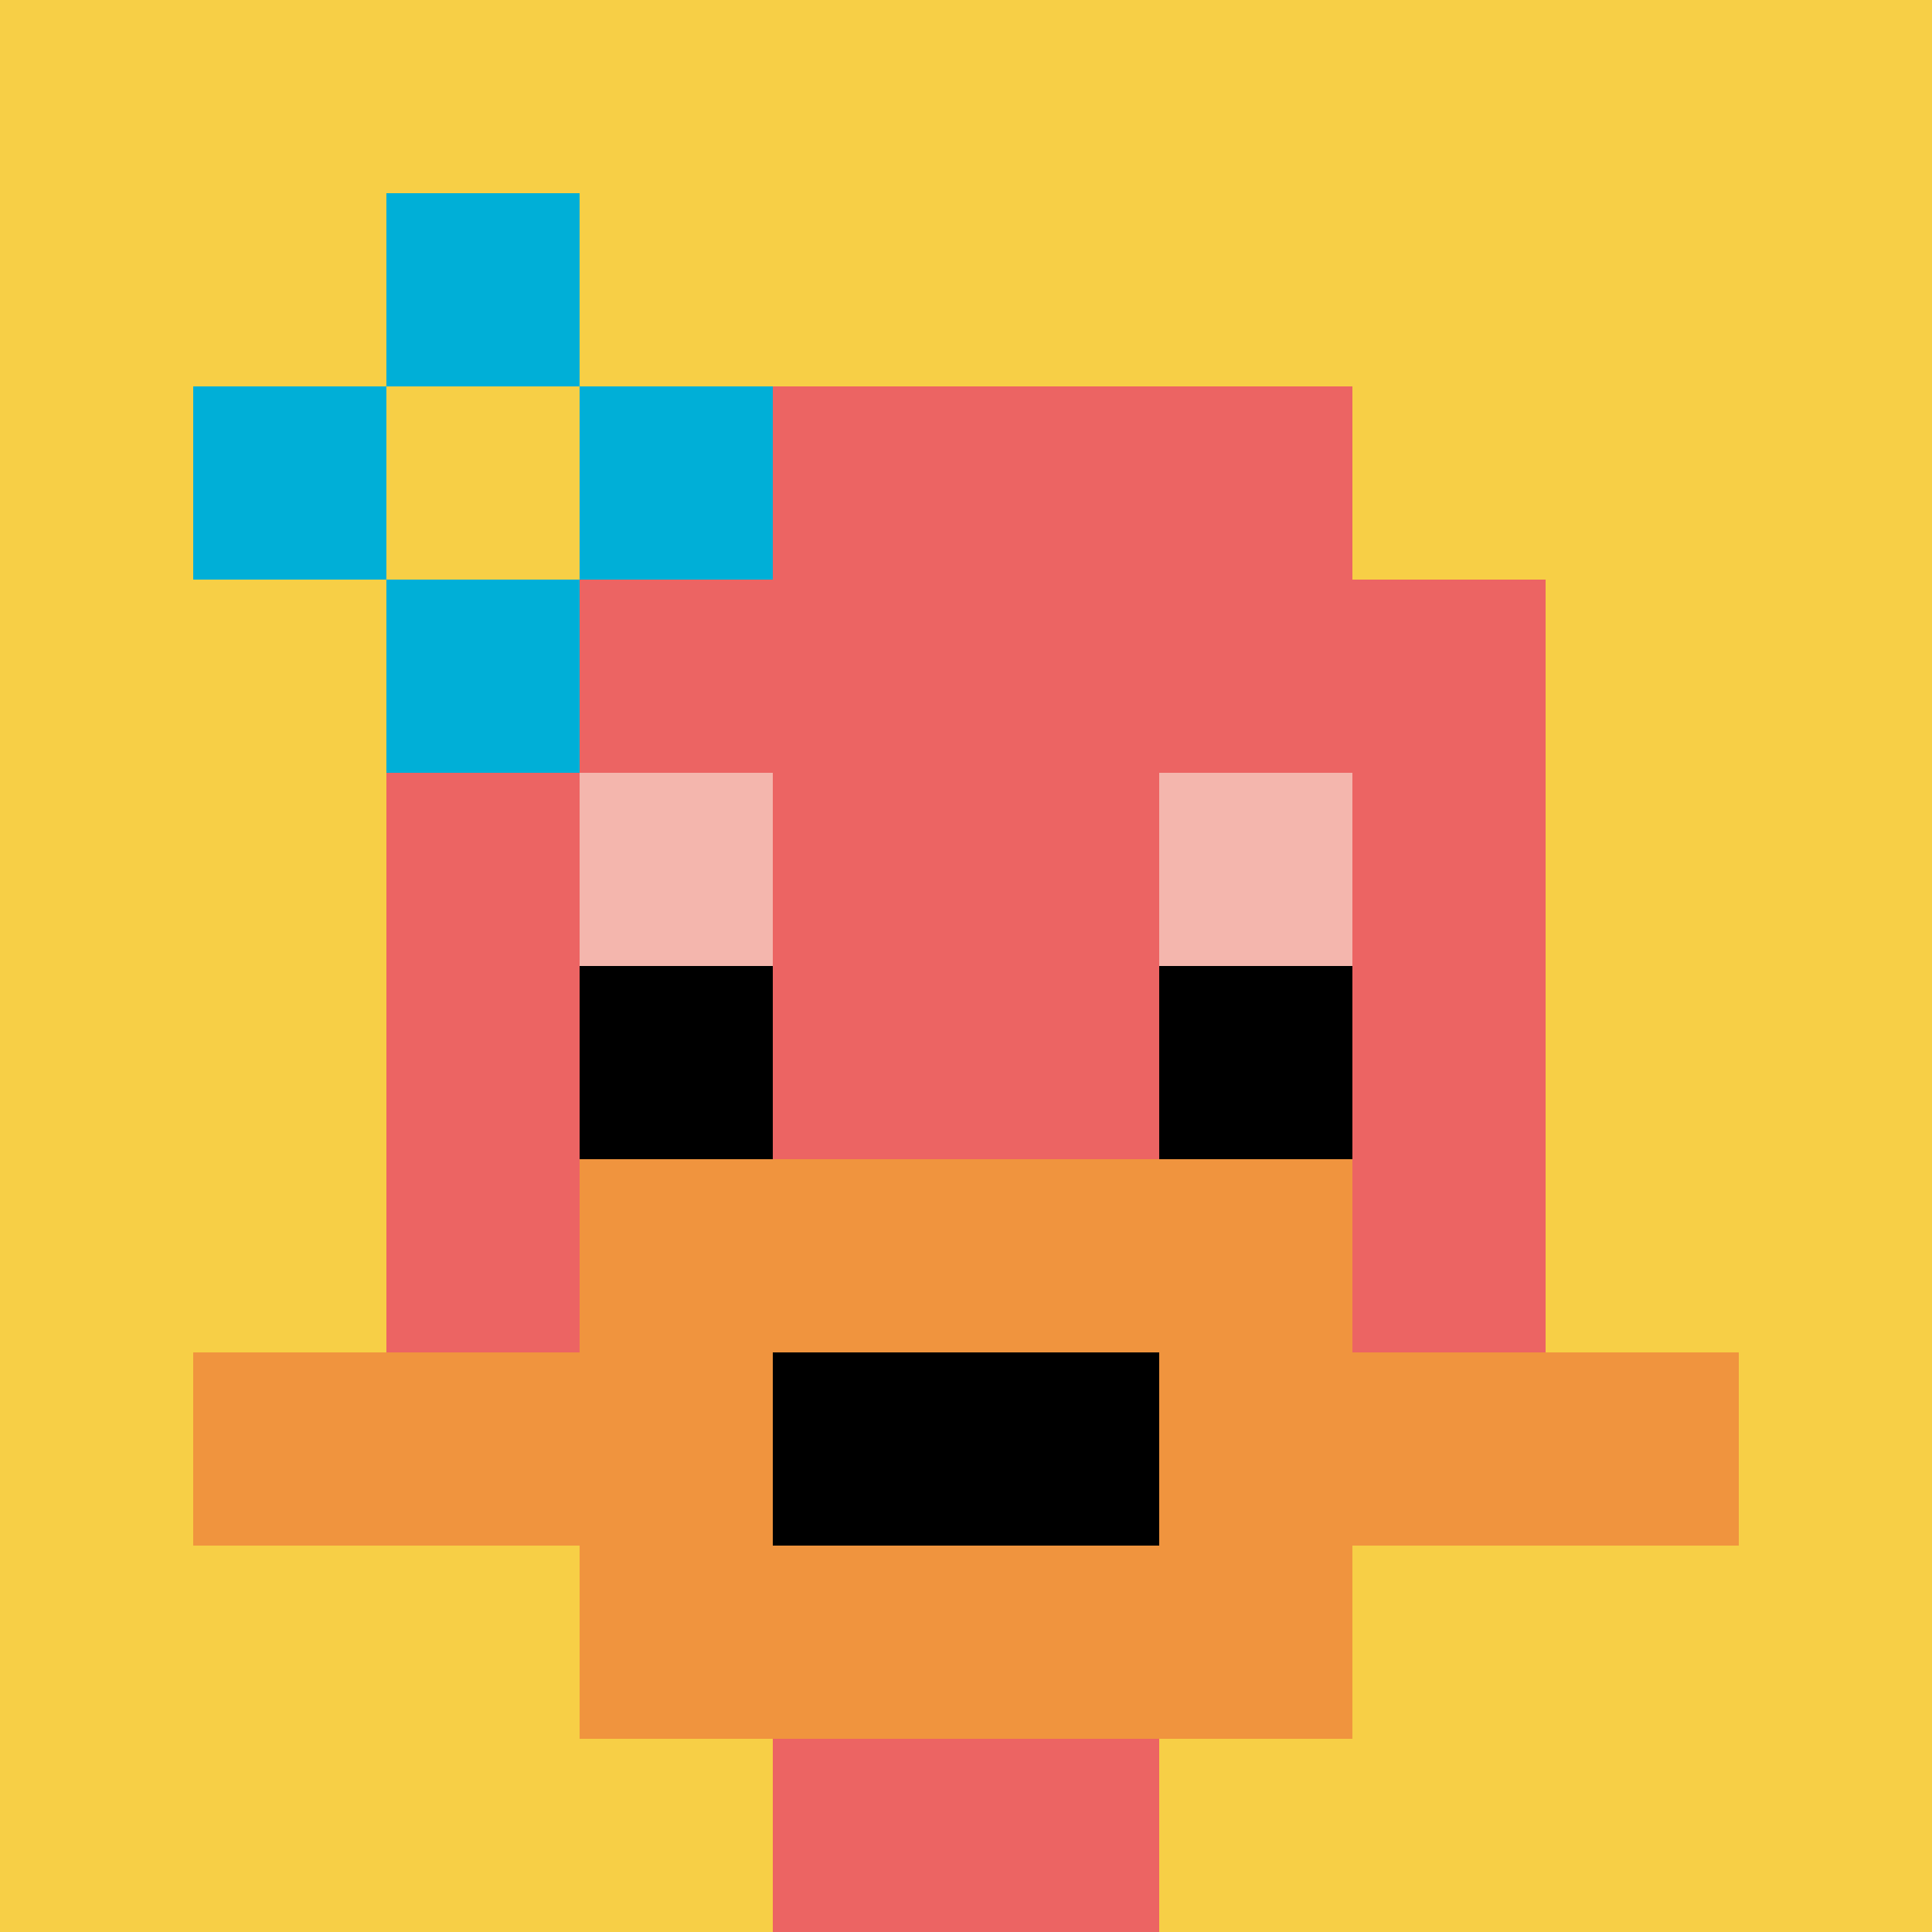<svg xmlns="http://www.w3.org/2000/svg" version="1.1" width="854" height="854"><title>'goose-pfp-89777' by Dmitri Cherniak</title><desc>seed=89777
backgroundColor=#ffffff
padding=40
innerPadding=0
timeout=2000
dimension=1
border=false
Save=function(){return n.handleSave()}
frame=36

Rendered at Mon Sep 16 2024 00:20:17 GMT+0800 (中国标准时间)
Generated in &lt;1ms
</desc><defs></defs><rect width="100%" height="100%" fill="#ffffff"></rect><g><g id="0-0"><rect x="0" y="0" height="854" width="854" fill="#F7CF46"></rect><g><rect id="0-0-3-2-4-7" x="256.2" y="170.8" width="341.6" height="597.8" fill="#EC6463"></rect><rect id="0-0-2-3-6-5" x="170.8" y="256.2" width="512.4" height="427" fill="#EC6463"></rect><rect id="0-0-4-8-2-2" x="341.6" y="683.2" width="170.8" height="170.8" fill="#EC6463"></rect><rect id="0-0-1-7-8-1" x="85.4" y="597.8" width="683.2" height="85.4" fill="#F0943E"></rect><rect id="0-0-3-6-4-3" x="256.2" y="512.4" width="341.6" height="256.2" fill="#F0943E"></rect><rect id="0-0-4-7-2-1" x="341.6" y="597.8" width="170.8" height="85.4" fill="#000000"></rect><rect id="0-0-3-4-1-1" x="256.2" y="341.6" width="85.4" height="85.4" fill="#F4B6AD"></rect><rect id="0-0-6-4-1-1" x="512.4" y="341.6" width="85.4" height="85.4" fill="#F4B6AD"></rect><rect id="0-0-3-5-1-1" x="256.2" y="427" width="85.4" height="85.4" fill="#000000"></rect><rect id="0-0-6-5-1-1" x="512.4" y="427" width="85.4" height="85.4" fill="#000000"></rect><rect id="0-0-1-2-3-1" x="85.4" y="170.8" width="256.2" height="85.4" fill="#00AFD7"></rect><rect id="0-0-2-1-1-3" x="170.8" y="85.4" width="85.4" height="256.2" fill="#00AFD7"></rect><rect id="0-0-2-2-1-1" x="170.8" y="170.8" width="85.4" height="85.4" fill="#F7CF46"></rect></g><rect x="0" y="0" stroke="white" stroke-width="0" height="854" width="854" fill="none"></rect></g></g></svg>